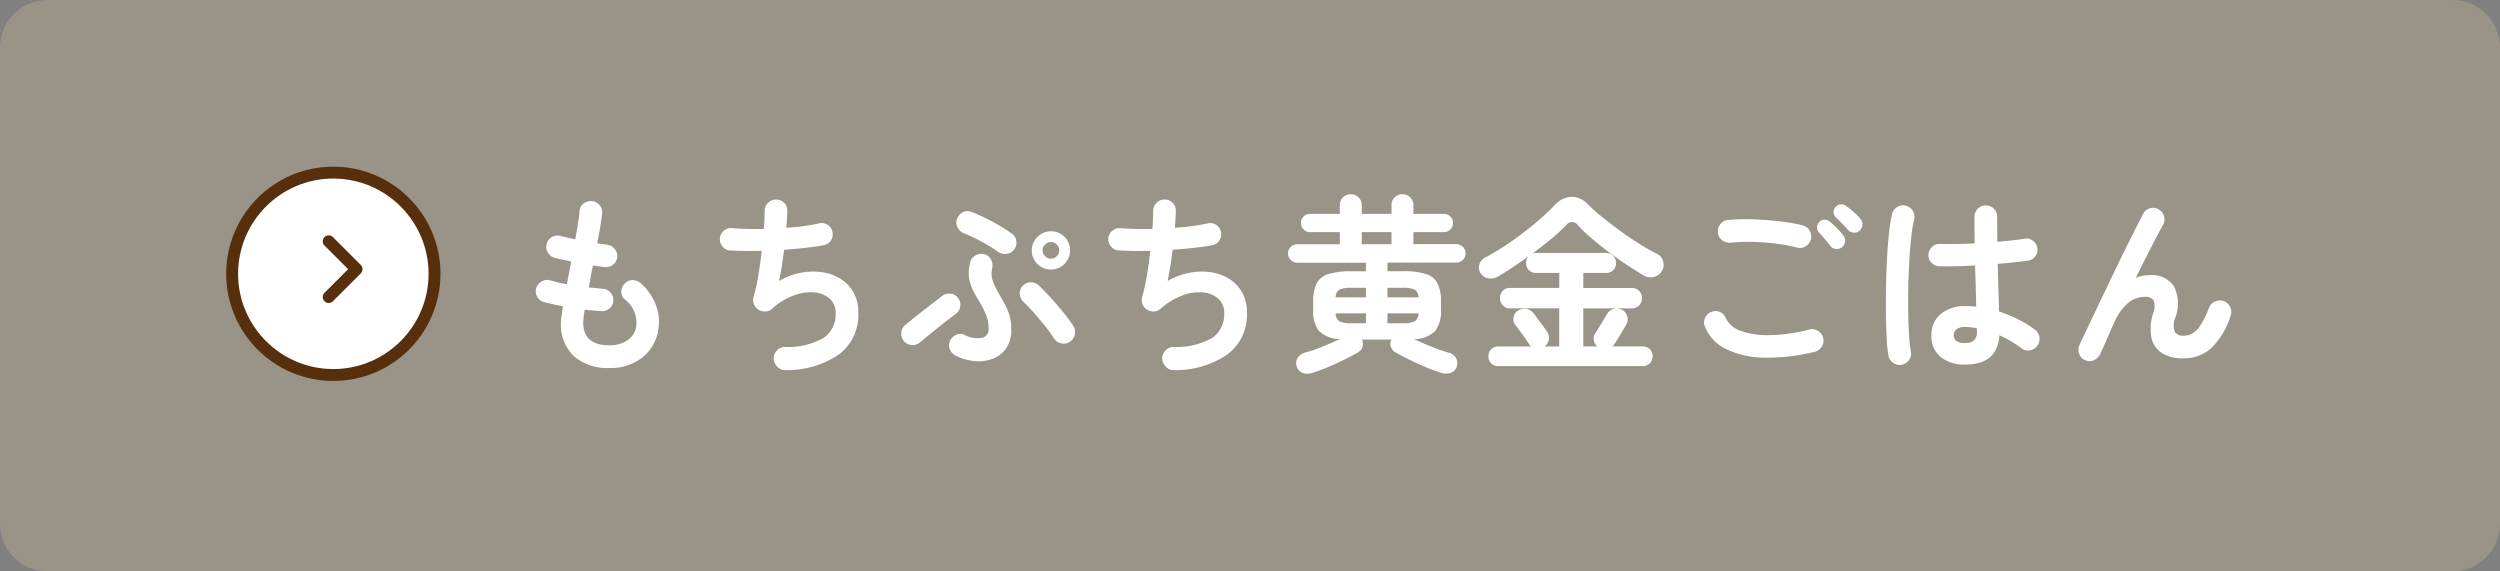<svg xmlns="http://www.w3.org/2000/svg" width="210" height="48" viewBox="0 0 210 48">
  <rect x="0" y="0" width="210" height="48" fill="#808080" stroke="none"/>
  <g id="グループ_5654" data-name="グループ 5654" transform="translate(-1020 -682)">
    <path id="パス_2151" data-name="パス 2151" d="M4,0H206a4,4,0,0,1,4,4V44a4,4,0,0,1-4,4H4a4,4,0,0,1-4-4V4A4,4,0,0,1,4,0Z" transform="translate(1020 682)" fill="#999388"/>
    <g id="グループ_5505" data-name="グループ 5505" transform="translate(556 693)">
      <path id="パス_2265" data-name="パス 2265" d="M8.8.912A4.251,4.251,0,0,1,5.824-.08,3.638,3.638,0,0,1,4.736-2.912a4.324,4.324,0,0,1,.048-.544q.048-.352.112-.816-.448-.08-.856-.176L3.3-4.624a.9.9,0,0,1-.568-.464.921.921,0,0,1-.072-.72,1,1,0,0,1,.472-.56.88.88,0,0,1,.712-.08,10.993,10.993,0,0,0,1.392.32q.08-.464.176-.944t.176-.976q-.432-.08-.8-.16t-.608-.144a.932.932,0,0,1-.56-.456.88.88,0,0,1-.08-.712.94.94,0,0,1,.448-.576.892.892,0,0,1,.72-.08q.192.048.512.12t.72.152q.128-.752.232-1.368a8.378,8.378,0,0,0,.12-1,.843.843,0,0,1,.36-.64A.966.966,0,0,1,7.36-13.1a.912.912,0,0,1,.64.36.941.941,0,0,1,.192.712q-.048.4-.152,1.048T7.776-9.568q.256.048.472.072t.392.056a.973.973,0,0,1,.624.368.891.891,0,0,1,.192.688.885.885,0,0,1-.36.632.932.932,0,0,1-.7.184q-.192-.016-.448-.056T7.424-7.7q-.1.464-.184.928t-.168.912l.616.064q.3.032.552.048a.888.888,0,0,1,.648.312.93.93,0,0,1,.248.68.878.878,0,0,1-.312.656.968.968,0,0,1-.7.24q-.32-.032-.672-.056t-.72-.072a7.7,7.7,0,0,0-.128,1.072q0,1.92,2.192,1.92a2.594,2.594,0,0,0,1.52-.424,1.7,1.7,0,0,0,.736-1.112,2.477,2.477,0,0,0-.976-2.336.825.825,0,0,1-.264-.68.954.954,0,0,1,.328-.68.839.839,0,0,1,.672-.24,1.086,1.086,0,0,1,.672.3,4.7,4.7,0,0,1,1.248,1.848A3.923,3.923,0,0,1,12.912-2.3,3.634,3.634,0,0,1,11.568.032,4.3,4.3,0,0,1,8.8.912Zm14.816.176a.9.9,0,0,1-.688-.264,1.034,1.034,0,0,1-.32-.68.923.923,0,0,1,.264-.7.9.9,0,0,1,.68-.3,6.025,6.025,0,0,0,3.272-.776A2.4,2.4,0,0,0,27.808-3.7a1.55,1.55,0,0,0-.488-1.2,2.193,2.193,0,0,0-1.28-.536,3.9,3.9,0,0,0-1.736.248,5.778,5.778,0,0,0-1.856,1.136.853.853,0,0,1-.552.216,1.076,1.076,0,0,1-.584-.152.984.984,0,0,1-.368-.464.937.937,0,0,1-.032-.592,16.168,16.168,0,0,0,.4-1.808q.176-1.04.288-2.08-.784.016-1.472.008t-1.2-.04A.881.881,0,0,1,18.3-9.3a.93.93,0,0,1-.216-.688.881.881,0,0,1,.336-.632.93.93,0,0,1,.688-.216q.528.048,1.224.064t1.448,0q.032-.448.048-.824t.016-.664a.955.955,0,0,1,.264-.68.928.928,0,0,1,.664-.3.911.911,0,0,1,.688.256.887.887,0,0,1,.288.672q0,.272-.024.64t-.056.8a16.789,16.789,0,0,0,2.768-.368.91.91,0,0,1,.712.136.86.86,0,0,1,.392.6.905.905,0,0,1-.128.7.9.9,0,0,1-.592.4q-.688.128-1.552.224t-1.792.16q-.08.7-.192,1.384T23.056-6.4a5.872,5.872,0,0,1,1.824-.688,5.353,5.353,0,0,1,1.792-.048,3.979,3.979,0,0,1,1.552.56,3.153,3.153,0,0,1,1.088,1.144,3.392,3.392,0,0,1,.4,1.688A4.146,4.146,0,0,1,28.1-.24,7.679,7.679,0,0,1,23.616,1.088ZM37.936-.1a1.03,1.03,0,0,1-.52-.52.849.849,0,0,1-.008-.728.985.985,0,0,1,.528-.528.813.813,0,0,1,.72.016,2.293,2.293,0,0,0,1.44.24.7.7,0,0,0,.56-.752,3.116,3.116,0,0,0-.264-1.312,10.849,10.849,0,0,0-.584-1.1q-.272-.448-.5-.912a3.462,3.462,0,0,1-.3-1.008,3.238,3.238,0,0,1,.1-1.248.91.91,0,0,1,.432-.584.973.973,0,0,1,.72-.12.91.91,0,0,1,.584.432,1.006,1.006,0,0,1,.12.736,1.966,1.966,0,0,0,.088,1.216A10.255,10.255,0,0,0,41.6-5.2a13.2,13.2,0,0,1,.648,1.232A3.943,3.943,0,0,1,42.56-2.3a2.67,2.67,0,0,1-.4,1.512A2.393,2.393,0,0,1,41.088.1a3.267,3.267,0,0,1-1.5.24A4.57,4.57,0,0,1,37.936-.1ZM47.472-1.28a.926.926,0,0,1-.72.12.968.968,0,0,1-.608-.424,10.048,10.048,0,0,0-.7-.976q-.448-.56-.944-1.12t-.928-.976a.986.986,0,0,1-.3-.656.864.864,0,0,1,.248-.672.914.914,0,0,1,.672-.3.938.938,0,0,1,.688.264q.5.48,1.048,1.088t1.04,1.216a13.424,13.424,0,0,1,.808,1.1.926.926,0,0,1,.12.72A.968.968,0,0,1,47.472-1.28ZM34.9-1.248a.954.954,0,0,1-.7.232.886.886,0,0,1-.648-.328.954.954,0,0,1-.232-.7.886.886,0,0,1,.328-.648q.288-.24.7-.576t.872-.688q.456-.352.864-.664t.664-.52a.953.953,0,0,1,.712-.192.9.9,0,0,1,.632.368.878.878,0,0,1,.184.7.926.926,0,0,1-.376.632q-.416.3-.976.744t-1.1.88Q35.28-1.568,34.9-1.248Zm6.56-7.6a15.58,15.58,0,0,0-1.424-.872,12.534,12.534,0,0,0-1.408-.664,1.036,1.036,0,0,1-.552-.472.862.862,0,0,1-.088-.712,1.022,1.022,0,0,1,.48-.584.8.8,0,0,1,.72-.056,12.519,12.519,0,0,1,1.176.512q.616.3,1.208.648a10.689,10.689,0,0,1,1.04.68.871.871,0,0,1,.376.616.926.926,0,0,1-.184.712.9.9,0,0,1-.632.368A.991.991,0,0,1,41.456-8.848ZM45.9-7.36a1.558,1.558,0,0,1-1.144-.472,1.539,1.539,0,0,1-.472-1.128A1.558,1.558,0,0,1,44.76-10.1a1.558,1.558,0,0,1,1.144-.472,1.539,1.539,0,0,1,1.128.472A1.558,1.558,0,0,1,47.5-8.96a1.539,1.539,0,0,1-.472,1.128A1.539,1.539,0,0,1,45.9-7.36Zm0-.912a.659.659,0,0,0,.48-.208.659.659,0,0,0,.208-.48.677.677,0,0,0-.208-.5.659.659,0,0,0-.48-.208.677.677,0,0,0-.5.208.677.677,0,0,0-.208.5.659.659,0,0,0,.208.48A.677.677,0,0,0,45.9-8.272Zm10.352,9.36a.9.9,0,0,1-.688-.264,1.034,1.034,0,0,1-.32-.68.923.923,0,0,1,.264-.7.9.9,0,0,1,.68-.3,6.025,6.025,0,0,0,3.272-.776A2.4,2.4,0,0,0,60.448-3.7a1.55,1.55,0,0,0-.488-1.2,2.193,2.193,0,0,0-1.28-.536,3.9,3.9,0,0,0-1.736.248,5.778,5.778,0,0,0-1.856,1.136.853.853,0,0,1-.552.216,1.076,1.076,0,0,1-.584-.152.984.984,0,0,1-.368-.464.937.937,0,0,1-.032-.592,16.167,16.167,0,0,0,.4-1.808q.176-1.04.288-2.08-.784.016-1.472.008t-1.2-.04a.881.881,0,0,1-.632-.336.93.93,0,0,1-.216-.688.881.881,0,0,1,.336-.632.93.93,0,0,1,.688-.216q.528.048,1.224.064t1.448,0q.032-.448.048-.824t.016-.664a.955.955,0,0,1,.264-.68.928.928,0,0,1,.664-.3.911.911,0,0,1,.688.256.887.887,0,0,1,.288.672q0,.272-.024.64t-.056.8a16.789,16.789,0,0,0,2.768-.368.91.91,0,0,1,.712.136.86.86,0,0,1,.392.6.905.905,0,0,1-.128.7.9.9,0,0,1-.592.4q-.688.128-1.552.224t-1.792.16q-.08.7-.192,1.384T55.7-6.4a5.872,5.872,0,0,1,1.824-.688,5.353,5.353,0,0,1,1.792-.048,3.979,3.979,0,0,1,1.552.56,3.153,3.153,0,0,1,1.088,1.144,3.392,3.392,0,0,1,.4,1.688,4.146,4.146,0,0,1-1.616,3.5A7.679,7.679,0,0,1,56.256,1.088Zm11.632.224a1.323,1.323,0,0,1-.808.032.813.813,0,0,1-.52-.512A.811.811,0,0,1,66.6.088a1.04,1.04,0,0,1,.648-.472,12.263,12.263,0,0,0,1.456-.5q.8-.328,1.456-.632a2.543,2.543,0,0,1-1.768-.7A2.772,2.772,0,0,1,67.92-4v-.672a3.392,3.392,0,0,1,.28-1.5,1.618,1.618,0,0,1,.976-.8,6.269,6.269,0,0,1,1.96-.24h1.216v-.72h-5.76a.754.754,0,0,1-.552-.232.754.754,0,0,1-.232-.552.728.728,0,0,1,.232-.544.767.767,0,0,1,.552-.224H70.16V-10.5h-2.5a.741.741,0,0,1-.544-.224.741.741,0,0,1-.224-.544.741.741,0,0,1,.224-.544.741.741,0,0,1,.544-.224h2.5v-.72a.88.88,0,0,1,.272-.672.923.923,0,0,1,.656-.256.9.9,0,0,1,.64.256.88.88,0,0,1,.272.672v.72h2.5v-.72a.88.88,0,0,1,.272-.672.923.923,0,0,1,.656-.256.9.9,0,0,1,.64.256.88.88,0,0,1,.272.672v.72H78.9a.741.741,0,0,1,.544.224.741.741,0,0,1,.224.544.741.741,0,0,1-.224.544.741.741,0,0,1-.544.224h-2.56v1.008h3.6a.767.767,0,0,1,.552.224.728.728,0,0,1,.232.544.754.754,0,0,1-.232.552.754.754,0,0,1-.552.232H74.16v.72h1.28a6.269,6.269,0,0,1,1.96.24,1.618,1.618,0,0,1,.976.8,3.392,3.392,0,0,1,.28,1.5V-4a2.8,2.8,0,0,1-.472,1.792,2.566,2.566,0,0,1-1.784.7q.656.3,1.448.624a13.261,13.261,0,0,0,1.432.5.986.986,0,0,1,.648.472.881.881,0,0,1,.04.744.789.789,0,0,1-.528.5,1.419,1.419,0,0,1-.8-.024Q78.048,1.12,77.376.84t-1.32-.6q-.648-.32-1.16-.608a.94.94,0,0,1-.44-.472.757.757,0,0,1,.04-.632h-2.48a.848.848,0,0,1,.04.632.864.864,0,0,1-.424.472q-.5.288-1.136.6t-1.32.6Q68.5,1.12,67.888,1.312ZM72-9.488h2.5V-10.5H72Zm2.16,6.64h1.28a2.3,2.3,0,0,0,1-.152.8.8,0,0,0,.328-.68H74.16Zm-3.024,0h1.216V-3.68H69.808a.8.8,0,0,0,.328.68A2.3,2.3,0,0,0,71.136-2.848ZM74.16-5.024h2.608a.754.754,0,0,0-.328-.656,2.41,2.41,0,0,0-1-.144H74.16Zm-4.352,0h2.544v-.8H71.136a2.417,2.417,0,0,0-.992.144A.746.746,0,0,0,69.808-5.024ZM83.472.752a.791.791,0,0,1-.608-.24.815.815,0,0,1-.224-.576.835.835,0,0,1,.224-.592.791.791,0,0,1,.608-.24h2.752a.412.412,0,0,1-.088-.08,1.127,1.127,0,0,1-.072-.1q-.128-.208-.344-.52T85.28-2.2q-.224-.3-.352-.456a.814.814,0,0,1-.184-.632.794.794,0,0,1,.312-.568,1,1,0,0,1,.7-.208.907.907,0,0,1,.64.336q.128.16.36.472l.456.616q.224.3.336.48a.858.858,0,0,1,.168.664.949.949,0,0,1-.344.6h1.216V-4.1H84.464a.785.785,0,0,1-.624-.256.893.893,0,0,1-.224-.608.864.864,0,0,1,.224-.6.8.8,0,0,1,.624-.248h4.128V-7.072H86.64a.791.791,0,0,1-.608-.24.835.835,0,0,1-.224-.592.854.854,0,0,1,.176-.544q-.672.48-1.336.92t-1.24.776a1.153,1.153,0,0,1-.792.128.933.933,0,0,1-.632-.432.868.868,0,0,1-.1-.744.909.909,0,0,1,.456-.552q.736-.384,1.552-.912T85.5-10.4q.8-.608,1.5-1.216t1.208-1.152a2.036,2.036,0,0,1,1.392-.7,1.807,1.807,0,0,1,1.36.6,16.372,16.372,0,0,0,1.24,1.1q.728.592,1.544,1.184T95.36-9.488q.8.5,1.456.816a.933.933,0,0,1,.5.624.985.985,0,0,1-.1.816,1.1,1.1,0,0,1-.688.5,1.12,1.12,0,0,1-.848-.136q-.608-.352-1.368-.856T92.776-8.808Q92-9.392,91.312-9.976a12.323,12.323,0,0,1-1.152-1.1.588.588,0,0,0-.976-.016A16.051,16.051,0,0,1,87.92-9.936q-.752.624-1.6,1.248a.712.712,0,0,1,.32-.064h5.872a.8.8,0,0,1,.616.248.847.847,0,0,1,.232.6.819.819,0,0,1-.232.592.817.817,0,0,1-.616.24h-1.9v1.264h4.08a.8.8,0,0,1,.616.248.847.847,0,0,1,.232.6.875.875,0,0,1-.232.608.791.791,0,0,1-.616.256h-4.08V-.9h1.168a.91.91,0,0,1-.288-.544.789.789,0,0,1,.144-.592q.112-.16.3-.472t.384-.632l.288-.48a.878.878,0,0,1,.56-.432.951.951,0,0,1,.7.08.823.823,0,0,1,.432.544.9.9,0,0,1-.08.688l-.3.52q-.192.328-.384.64t-.32.488a.4.4,0,0,1-.072.1L93.056-.9H95.6a.791.791,0,0,1,.608.24.835.835,0,0,1,.224.592.815.815,0,0,1-.224.576.791.791,0,0,1-.608.24Zm26.576-1.2a16.529,16.529,0,0,1-4.312.488,7.386,7.386,0,0,1-3.152-.728,3.631,3.631,0,0,1-1.752-1.856.886.886,0,0,1,0-.736.923.923,0,0,1,.528-.512.868.868,0,0,1,.728,0,.926.926,0,0,1,.5.528,2.1,2.1,0,0,0,1.248,1.056,6.658,6.658,0,0,0,2.424.36A14.222,14.222,0,0,0,109.6-2.32a.913.913,0,0,1,.736.12.97.97,0,0,1,.432.6.952.952,0,0,1-.128.72A.94.94,0,0,1,110.048-.448ZM108.576-9.2a14.23,14.23,0,0,0-1.848-.344,18.614,18.614,0,0,0-1.944-.136,15.989,15.989,0,0,0-1.792.064,1.019,1.019,0,0,1-.712-.2.885.885,0,0,1-.36-.632.941.941,0,0,1,.192-.712.912.912,0,0,1,.64-.36,15.811,15.811,0,0,1,2.112-.056q1.152.04,2.248.168a14.756,14.756,0,0,1,1.912.336.94.94,0,0,1,.592.432.9.9,0,0,1,.112.72.9.9,0,0,1-.424.6A.905.905,0,0,1,108.576-9.2Zm3.776-.048a.623.623,0,0,1-.512.16.673.673,0,0,1-.48-.256q-.176-.24-.456-.568t-.52-.584a.627.627,0,0,1-.136-.432.62.62,0,0,1,.216-.448.551.551,0,0,1,.424-.168.729.729,0,0,1,.456.184,7.182,7.182,0,0,1,.568.52,6.173,6.173,0,0,1,.536.6.706.706,0,0,1,.152.512A.686.686,0,0,1,112.352-9.248Zm1.488-1.392a.635.635,0,0,1-.488.184.661.661,0,0,1-.488-.216q-.208-.224-.5-.536t-.552-.552a.611.611,0,0,1-.176-.408.6.6,0,0,1,.176-.456.619.619,0,0,1,.432-.208.67.67,0,0,1,.464.144,6.507,6.507,0,0,1,.6.48,5.182,5.182,0,0,1,.568.576.666.666,0,0,1,.184.488A.756.756,0,0,1,113.84-10.64ZM122.688.624a3.156,3.156,0,0,1-2.056-.632,2.207,2.207,0,0,1-.776-1.816,2.246,2.246,0,0,1,.776-1.8,3.18,3.18,0,0,1,2.136-.664,7.676,7.676,0,0,1,.848.048q-.016-.752-.04-1.64T123.52-7.7q-.848.048-1.64.064t-1.368,0a.928.928,0,0,1-.664-.3.9.9,0,0,1-.248-.68.973.973,0,0,1,.312-.648.878.878,0,0,1,.664-.248q.56.016,1.32.008t1.592-.056q-.016-.608-.016-1.168v-1.056a.94.94,0,0,1,.272-.68.9.9,0,0,1,.672-.28.919.919,0,0,1,.688.28.94.94,0,0,1,.272.68q0,.5.008,1.024t.008,1.072q.7-.064,1.288-.128t.984-.128a.854.854,0,0,1,.7.152.922.922,0,0,1,.384.616.9.9,0,0,1-.168.7.865.865,0,0,1-.616.368q-.448.064-1.112.136t-1.432.136q.032,1.12.064,2.16t.048,1.84a11.233,11.233,0,0,1,1.656.688,9.535,9.535,0,0,1,1.352.832.956.956,0,0,1,.384.632.934.934,0,0,1-.16.712.958.958,0,0,1-.616.4.853.853,0,0,1-.712-.16,9.71,9.71,0,0,0-.88-.592,8.718,8.718,0,0,0-.992-.512Q125.408.624,122.688.624ZM117.36.64a.948.948,0,0,1-.72-.16.954.954,0,0,1-.4-.608,11.984,11.984,0,0,1-.144-1.44q-.048-.912-.064-2.048t.008-2.36q.024-1.224.088-2.384t.168-2.112a12.513,12.513,0,0,1,.248-1.544.94.94,0,0,1,.432-.592.9.9,0,0,1,.72-.112.94.94,0,0,1,.592.432.9.9,0,0,1,.112.72,11.758,11.758,0,0,0-.24,1.488q-.1.9-.16,1.96t-.088,2.184q-.024,1.12-.008,2.168t.072,1.9a13.35,13.35,0,0,0,.152,1.4.854.854,0,0,1-.152.7A.985.985,0,0,1,117.36.64Zm5.328-1.824q.992,0,.992-.944,0-.048-.008-.128t-.008-.176a4.964,4.964,0,0,0-.976-.1,1.132,1.132,0,0,0-.728.192.614.614,0,0,0-.232.5.578.578,0,0,0,.224.48A1.2,1.2,0,0,0,122.688-1.184Zm10.08,1.44a.87.87,0,0,1-.5-.528.927.927,0,0,1,.016-.736q.272-.592.7-1.488t.928-1.952l1.032-2.16q.528-1.1,1.04-2.144t.944-1.9q.432-.856.72-1.4a.848.848,0,0,1,.568-.456.893.893,0,0,1,.728.1.956.956,0,0,1,.456.584.9.9,0,0,1-.1.728q-.224.4-.584,1.088t-.8,1.552q-.44.864-.9,1.808a2.86,2.86,0,0,1,1.136-.24,2.22,2.22,0,0,1,2.088.96,3.34,3.34,0,0,1,.1,2.624,1.631,1.631,0,0,0-.04,1.184.808.808,0,0,0,.744.32,1.555,1.555,0,0,0,.7-.168,2,2,0,0,0,.688-.68,7.58,7.58,0,0,0,.736-1.5.923.923,0,0,1,.512-.528.979.979,0,0,1,.736-.032.953.953,0,0,1,.536.512.945.945,0,0,1,.024.752,6.537,6.537,0,0,1-1.592,2.664A3.45,3.45,0,0,1,140.96.1a3.224,3.224,0,0,1-1.7-.416,2.006,2.006,0,0,1-.912-1.256,4.068,4.068,0,0,1,.128-2.1,1.519,1.519,0,0,0,.048-1.08.772.772,0,0,0-.736-.312,2.26,2.26,0,0,0-1.344.448,4.394,4.394,0,0,0-1.216,1.68q-.064.128-.232.5t-.36.824q-.192.448-.36.808t-.216.488a1.092,1.092,0,0,1-.52.552A.915.915,0,0,1,132.768.256Z" transform="translate(506.386 19)" fill="#fff"/>
      <g id="グループ_4027" data-name="グループ 4027" transform="translate(12375.417 281.583) rotate(-90)">
        <g id="パス_2266" data-name="パス 2266" transform="translate(260.583 -11892.417)" fill="#fff">
          <path d="M 9 17.5 C 4.313 17.5 0.5 13.687 0.5 9 C 0.5 4.313 4.313 0.5 9 0.5 C 13.687 0.5 17.5 4.313 17.5 9 C 17.5 13.687 13.687 17.5 9 17.5 Z" stroke="none"/>
          <path d="M 9 1 C 4.589 1 1 4.589 1 9 C 1 13.411 4.589 17 9 17 C 13.411 17 17 13.411 17 9 C 17 4.589 13.411 1 9 1 M 9 0 C 13.971 0 18 4.029 18 9 C 18 13.971 13.971 18 9 18 C 4.029 18 0 13.971 0 9 C 0 4.029 4.029 0 9 0 Z" stroke="none" fill="#582f0c"/>
        </g>
        <path id="パス_4" data-name="パス 4" d="M0,0,2.341,2.341,4.682,0" transform="translate(267.632 -11883.807)" fill="none" stroke="#582f0c" stroke-linecap="round" stroke-linejoin="round" stroke-width="1"/>
      </g>
    </g>
  </g>
</svg>
